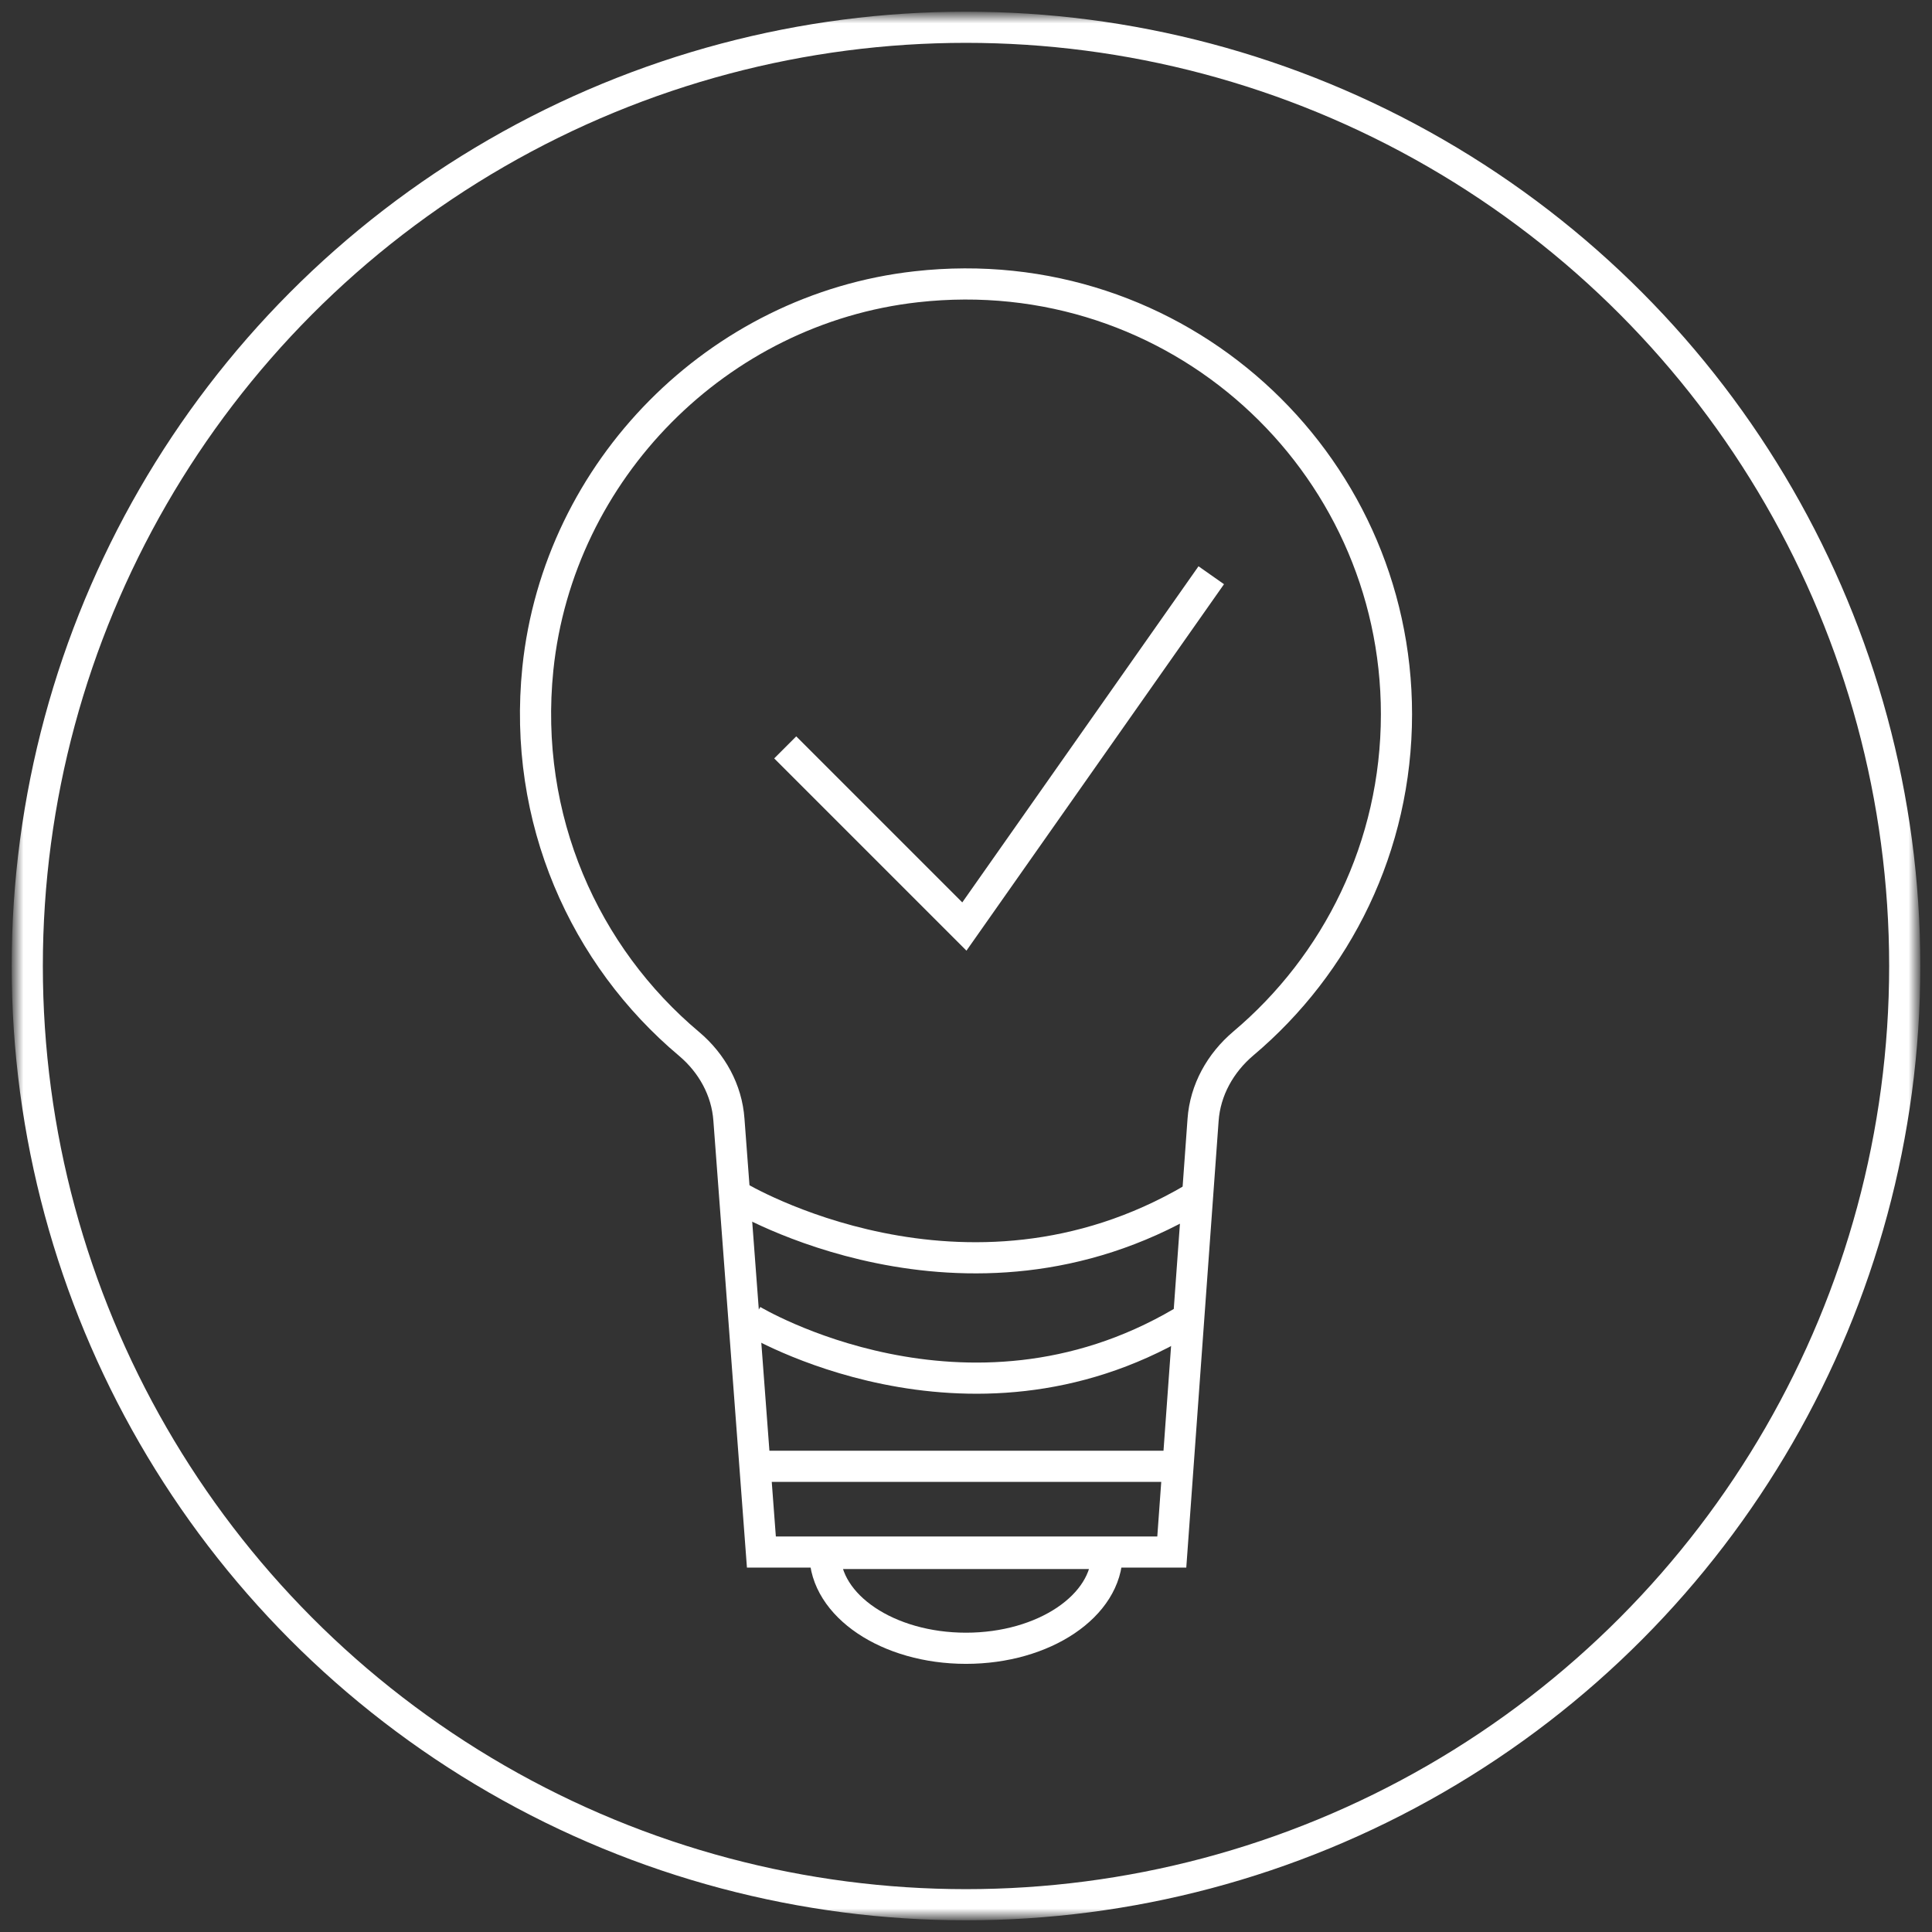 <svg viewBox="0 0 124 124" xmlns="http://www.w3.org/2000/svg" xmlns:xlink="http://www.w3.org/1999/xlink" width="124" height="124" fill="none" customFrame="#000000">
	<rect x="0" y="0" width="124" height="124" fill="#333333" stroke="none"/>
	<defs>
		<filter id="pixso_custom_mask_type_outline">
			<feColorMatrix type="matrix" values="0 0 0 0 1 0 0 0 0 1 0 0 0 0 1 0 0 0 1 0 " />
		</filter>
	</defs>
	<mask id="mask_5" width="122" height="122" x="1" y="1" maskUnits="userSpaceOnUse">
		<g filter="url(#pixso_custom_mask_type_outline)">
			<g>
				<rect id="Rectangle 2291" width="122" height="122" x="1" y="1" fill="rgb(255,255,255)" />
				<rect id="Rectangle 2291" width="122" height="122" x="1" y="1" stroke="rgb(255,255,255)" stroke-width="2" />
			</g>
			<g>
				<rect id="Rectangle 2291" width="122" height="122" x="1" y="1" fill="rgb(255,255,255)" />
				<rect id="Rectangle 2291" width="122" height="122" x="1" y="1" stroke="rgb(255,255,255)" stroke-width="2" />
			</g>
		</g>
	</mask>
	<g id="Groupe 480">
		<g id="Groupe 479" mask="url(#mask_5)">
			<g style="mix-blend-mode:normal">
				<circle id="Ellipse 13" cx="62" cy="62" r="60.25" stroke="rgb(255,255,255)" stroke-linecap="round" stroke-linejoin="round" stroke-width="2" />
			</g>
			<g style="mix-blend-mode:normal">
				<line id="Ligne 54" x1="48.583" x2="75.942" y1="94.111" y2="94.111" stroke="rgb(255,255,255)" stroke-width="2" />
			</g>
			<g style="mix-blend-mode:normal">
				<path id="Tracé 3333" d="M34.521 42.916C33.532 52.585 37.519 61.37 44.235 67.007C45.69 68.236 46.649 69.96 46.784 71.864L48.868 99.613L75.208 99.613L77.216 71.879C77.351 69.96 78.326 68.221 79.795 66.977C85.806 61.91 89.629 54.324 89.629 45.839C89.629 29.529 75.492 16.531 58.807 18.405C46.079 19.829 35.84 30.173 34.521 42.916Z" fill-rule="nonzero" stroke="rgb(255,255,255)" stroke-width="2" />
			</g>
			<g style="mix-blend-mode:normal">
				<path id="Tracé 3334" d="M71.055 99.703L52.945 99.703C52.945 103.061 56.993 105.79 62 105.79C67.007 105.79 71.055 103.061 71.055 99.703Z" fill-rule="nonzero" stroke="rgb(255,255,255)" stroke-width="2" />
			</g>
			<g style="mix-blend-mode:normal">
				<path id="Tracé 3335" d="M50.397 47.969L61.895 59.467L77.741 36.92" stroke="rgb(255,255,255)" stroke-width="2" />
			</g>
			<g style="mix-blend-mode:normal">
				<path id="Tracé 3336" d="M47.353 76.797C47.353 76.797 61.895 85.552 76.572 76.932" stroke="rgb(255,255,255)" stroke-width="2" />
			</g>
			<g style="mix-blend-mode:normal">
				<path id="Tracé 3337" d="M48.283 84.742C48.283 84.742 61.985 93.002 75.837 84.877" stroke="rgb(255,255,255)" stroke-width="2" />
			</g>
		</g>
	</g>
</svg>
